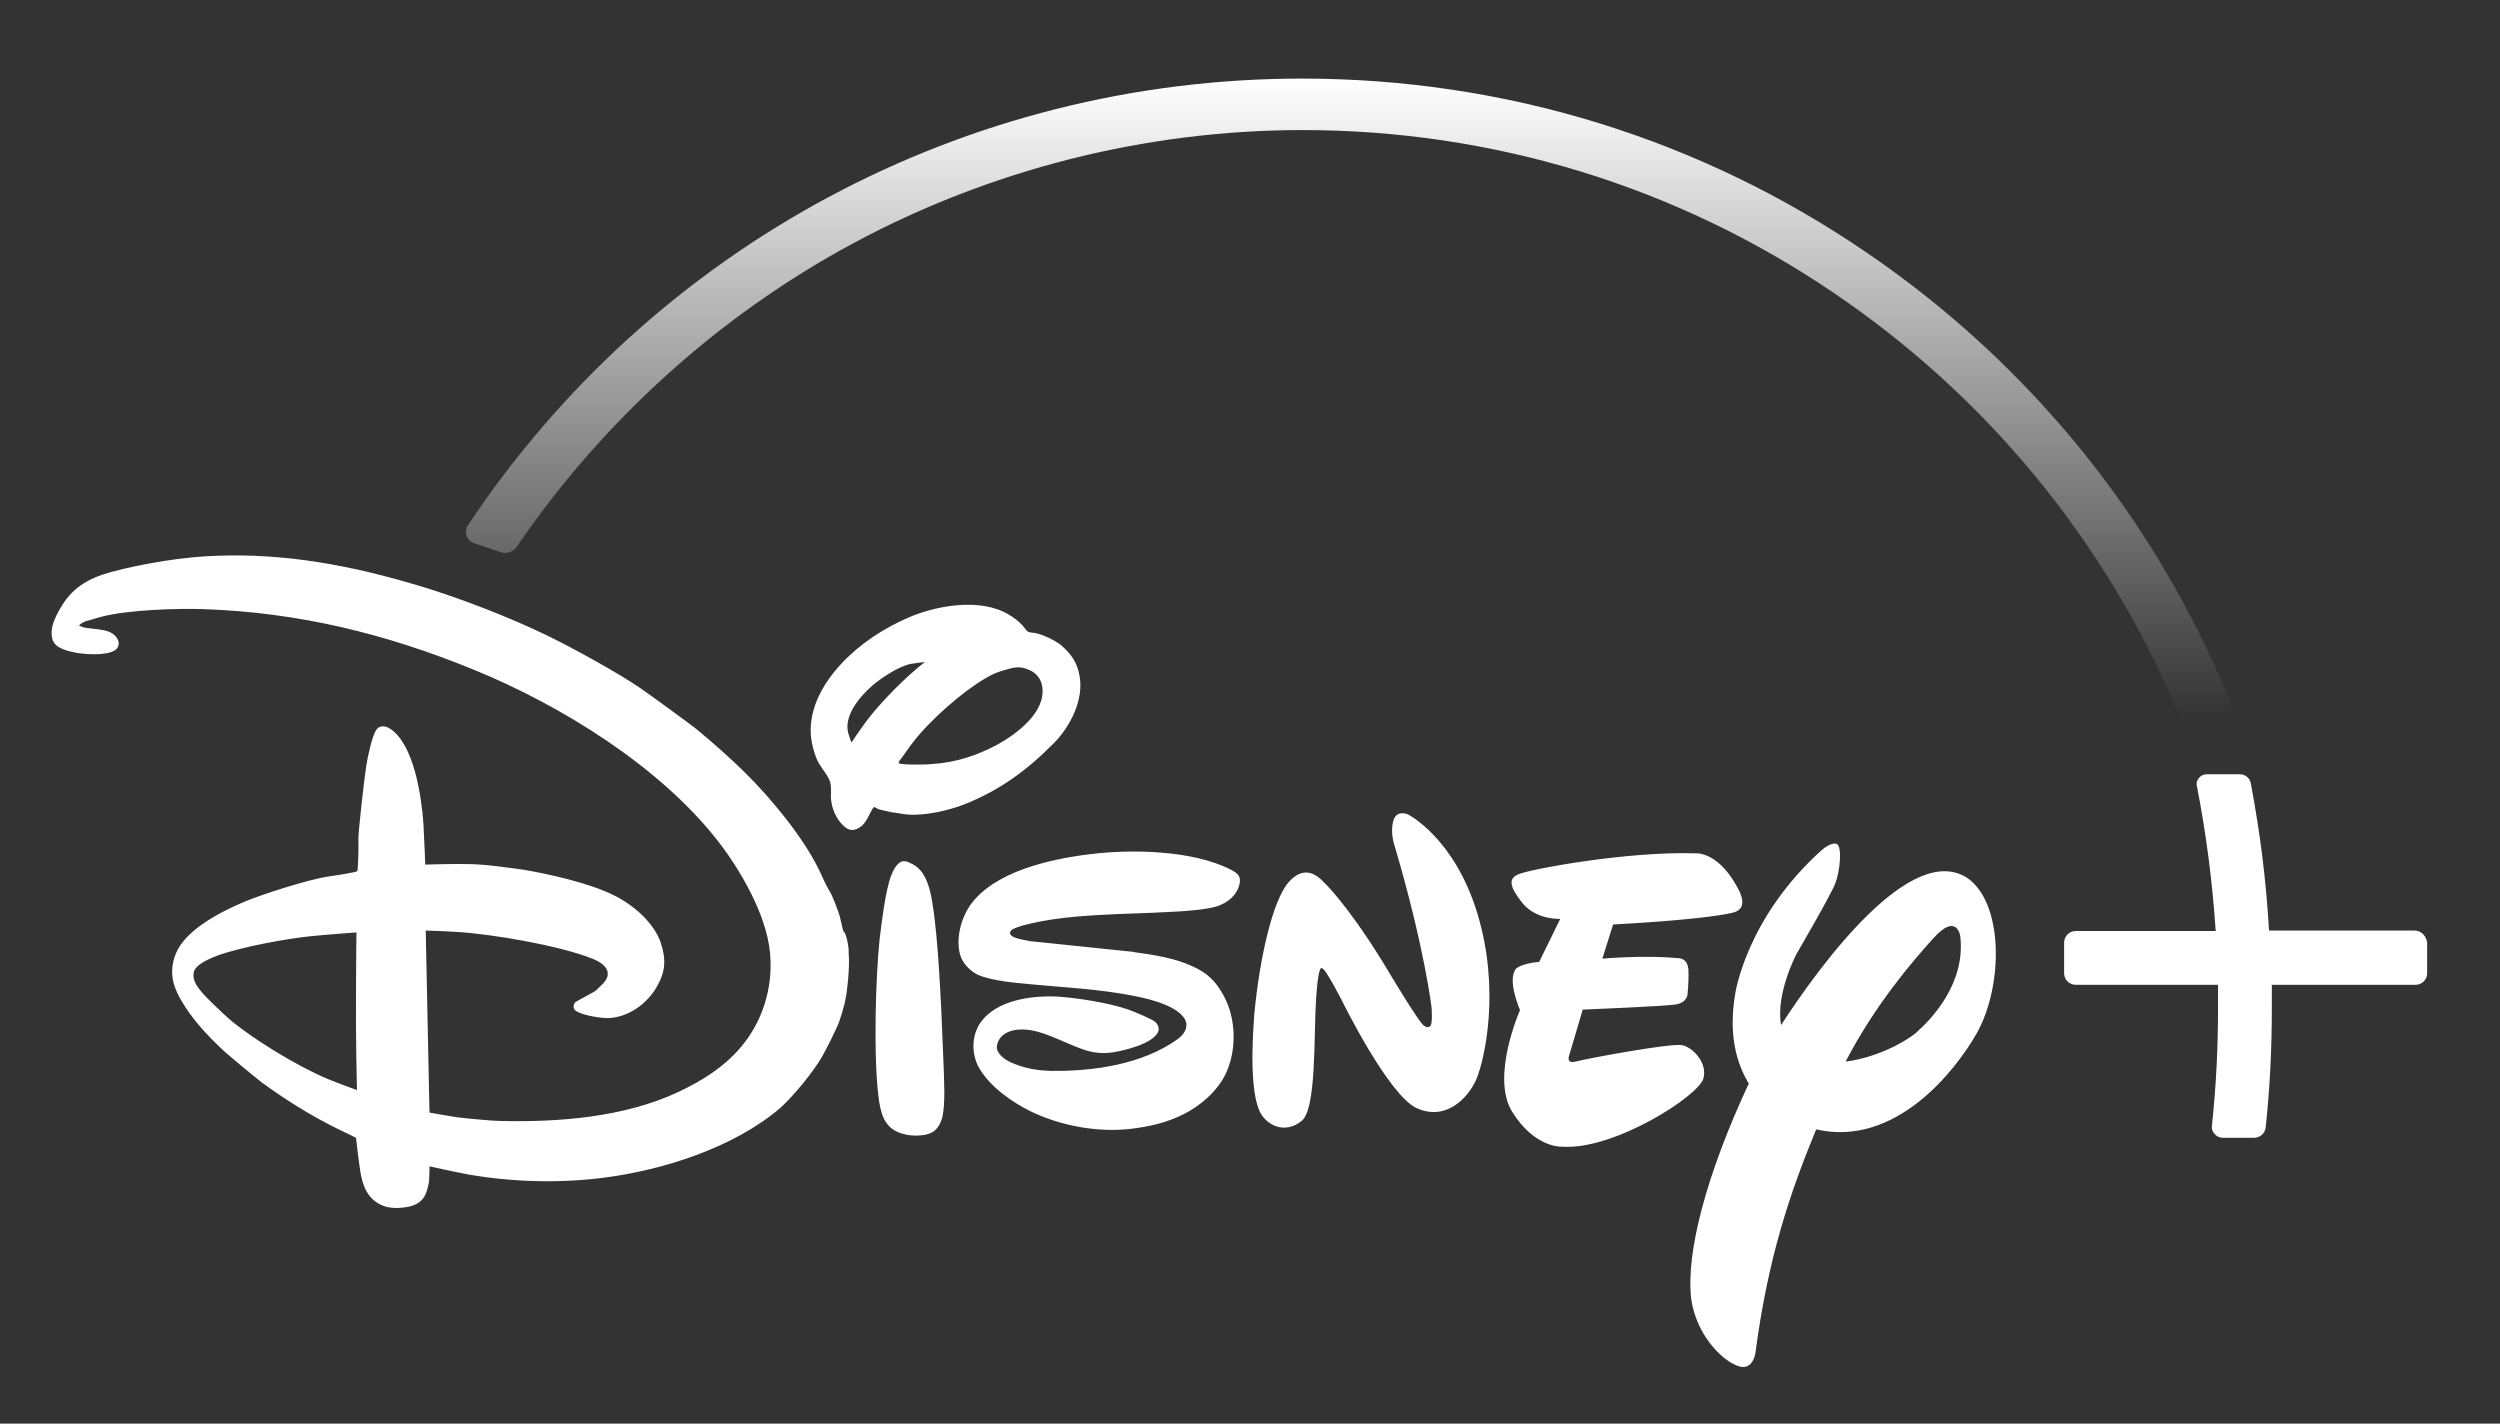 <svg width="144" height="82" viewBox="0 0 144 82" fill="none" xmlns="http://www.w3.org/2000/svg">
<rect x="0" y="0" width="144" height="82" fill="#333333" stroke="none"/>
<path d="M65.132 54.812C65.213 54.812 65.213 54.812 65.294 54.839C66.534 55.001 67.746 55.217 68.663 55.648C69.525 56.025 70.037 56.51 70.495 57.372C71.196 58.666 71.25 60.471 70.603 61.846C70.118 62.87 69.094 63.732 68.151 64.19C67.18 64.675 66.21 64.891 65.106 65.025C63.165 65.241 61.063 64.837 59.339 64.001C58.315 63.489 57.048 62.627 56.401 61.522C55.943 60.714 55.943 59.636 56.509 58.854C57.425 57.615 59.366 57.345 60.821 57.399C61.926 57.453 63.947 57.776 64.998 58.154C65.294 58.262 66.372 58.693 66.561 58.881C66.695 59.016 66.776 59.205 66.722 59.393C66.48 60.121 64.674 60.525 64.162 60.606C62.761 60.822 62.06 60.283 60.471 59.663C60.066 59.501 59.554 59.34 59.15 59.312C58.422 59.232 57.56 59.447 57.425 60.229C57.345 60.633 57.83 61.01 58.18 61.172C59.015 61.549 59.716 61.657 60.551 61.684C63.004 61.711 65.779 61.307 67.8 59.878C68.07 59.69 68.339 59.393 68.339 59.043C68.339 58.316 67.073 57.857 67.073 57.857C65.725 57.291 63.192 57.022 61.926 56.914C60.578 56.806 58.422 56.618 57.91 56.537C57.372 56.456 56.806 56.348 56.348 56.16C55.889 55.944 55.431 55.486 55.297 54.974C55.054 54.058 55.35 52.926 55.862 52.171C57.21 50.231 60.363 49.504 62.734 49.207C65.025 48.911 68.716 48.938 70.953 50.123C71.303 50.312 71.465 50.474 71.411 50.851C71.277 51.552 70.738 51.983 70.118 52.198C69.444 52.414 68.07 52.495 67.477 52.522C64.782 52.683 61.522 52.603 58.934 53.303C58.746 53.357 58.396 53.465 58.261 53.573C57.857 54.004 59.015 54.139 59.258 54.193C59.339 54.219 59.339 54.219 59.42 54.219L65.132 54.812ZM49.045 42.767C49.045 42.767 49.476 42.12 49.853 41.608C50.527 40.692 51.739 39.425 52.656 38.644C52.925 38.401 53.276 38.132 53.276 38.132C53.276 38.132 52.764 38.186 52.467 38.239C51.767 38.374 50.769 39.048 50.257 39.479C49.422 40.207 48.506 41.365 48.91 42.389C48.964 42.578 49.045 42.767 49.045 42.767ZM53.707 44.006C55.027 43.925 56.267 43.521 57.425 42.901C58.557 42.282 60.228 41.042 60.039 39.587C59.986 39.129 59.689 38.752 59.285 38.59C58.773 38.374 58.53 38.401 57.884 38.59C57.425 38.724 57.21 38.805 56.752 39.075C55.458 39.829 53.599 41.446 52.602 42.74C52.359 43.036 52.144 43.386 51.955 43.629C51.847 43.764 51.739 43.898 51.767 43.952C51.82 44.06 53.195 44.06 53.707 44.006ZM50.338 46.486C50.203 46.62 50.069 46.971 49.907 47.24C49.826 47.375 49.691 47.536 49.584 47.617C49.233 47.86 48.937 47.887 48.614 47.59C48.156 47.186 47.886 46.539 47.859 45.919C47.859 45.65 47.886 45.354 47.832 45.111C47.751 44.734 47.374 44.33 47.158 43.952C46.916 43.521 46.727 42.767 46.7 42.282C46.62 40.746 47.428 39.344 48.452 38.239C49.503 37.108 50.877 36.191 52.386 35.545C53.788 34.952 55.862 34.548 57.425 35.087C57.938 35.248 58.638 35.679 58.988 36.138C59.069 36.218 59.123 36.326 59.204 36.38C59.285 36.434 59.447 36.434 59.608 36.461C60.093 36.542 60.821 36.919 61.117 37.162C61.71 37.674 62.033 38.159 62.168 38.859C62.465 40.261 61.656 41.824 60.74 42.767C59.15 44.383 57.587 45.515 55.566 46.324C54.677 46.674 53.303 46.998 52.279 46.917C51.955 46.89 51.632 46.809 51.335 46.782C51.174 46.755 50.608 46.62 50.554 46.593C50.446 46.512 50.365 46.486 50.338 46.486ZM52.144 49.611C52.198 49.611 52.305 49.638 52.386 49.692C53.087 49.962 53.383 50.608 53.572 51.336C53.976 53.007 54.138 56.726 54.219 58.181C54.273 59.259 54.3 60.337 54.353 61.414C54.38 62.331 54.461 63.543 54.273 64.379C54.192 64.675 54.003 65.052 53.707 65.214C53.356 65.43 52.602 65.457 52.171 65.349C51.12 65.133 50.796 64.46 50.635 63.435C50.284 60.983 50.446 56.16 50.662 54.139C50.742 53.465 50.985 51.309 51.335 50.42C51.443 50.15 51.713 49.531 52.144 49.611ZM20.534 53.707C20.534 53.707 18.998 53.815 17.92 53.923C16.573 54.058 14.013 54.516 12.558 55.028C12.127 55.19 11.21 55.567 11.156 56.025C11.075 56.483 11.372 56.86 11.695 57.238C11.884 57.453 12.935 58.477 13.231 58.72C14.471 59.771 17.004 61.361 18.863 62.142C19.51 62.411 20.561 62.789 20.561 62.789C20.561 62.789 20.48 59.771 20.507 56.806C20.507 55.243 20.534 53.707 20.534 53.707ZM48.883 54.893C48.964 55.702 48.775 57.238 48.721 57.426C48.667 57.884 48.317 58.962 48.236 59.097C47.94 59.744 47.67 60.283 47.374 60.822C46.862 61.738 45.649 63.193 44.949 63.813C42.281 66.103 38.158 67.424 34.628 67.855C32.229 68.151 29.481 68.097 26.921 67.639C26.058 67.478 24.738 67.181 24.738 67.181C24.738 67.181 24.738 67.693 24.711 68.07C24.684 68.232 24.576 68.69 24.495 68.825C24.307 69.202 24.01 69.391 23.579 69.499C23.04 69.606 22.474 69.633 21.989 69.418C21.181 69.068 20.884 68.313 20.75 67.451C20.642 66.75 20.507 65.537 20.507 65.537C20.507 65.537 19.914 65.241 19.402 64.999C17.866 64.244 16.384 63.301 15.091 62.358C14.74 62.088 13.204 60.822 12.854 60.498C11.911 59.609 11.049 58.693 10.402 57.561C9.89 56.672 9.755 55.863 10.132 54.92C10.671 53.6 12.558 52.603 13.851 52.037C14.794 51.605 17.785 50.635 18.998 50.474C19.591 50.393 20.48 50.231 20.534 50.204C20.561 50.177 20.561 50.177 20.588 50.15C20.615 50.123 20.669 48.803 20.642 48.318C20.642 47.833 20.992 44.761 21.1 44.087C21.154 43.737 21.423 42.362 21.693 42.012C21.881 41.77 22.178 41.797 22.447 41.958C23.849 42.847 24.28 45.893 24.388 47.429C24.442 48.372 24.495 49.8 24.495 49.8C24.495 49.8 26.112 49.746 27.109 49.773C28.079 49.8 29.157 49.962 30.154 50.096C31.448 50.312 33.954 50.851 35.382 51.579C36.568 52.171 37.673 53.195 38.05 54.273C38.373 55.243 38.346 55.944 37.834 56.833C37.269 57.83 36.191 58.585 35.086 58.639C34.763 58.666 33.523 58.504 33.146 58.208C33.011 58.1 33.011 57.884 33.119 57.75C33.146 57.696 33.739 57.399 34.062 57.211C34.224 57.13 34.385 57.022 34.493 56.887C34.763 56.645 35.032 56.375 35.005 56.052C34.978 55.648 34.52 55.378 34.116 55.217C32.149 54.435 28.214 53.788 26.328 53.681C25.573 53.627 24.522 53.6 24.522 53.6L24.738 64.082C24.738 64.082 25.6 64.244 26.301 64.352C26.705 64.406 28.376 64.567 28.807 64.567C32.203 64.648 35.975 64.352 39.074 62.897C40.449 62.25 41.688 61.468 42.631 60.364C43.871 58.935 44.544 56.968 44.356 54.92C44.167 52.683 42.604 50.042 41.338 48.426C38.023 44.168 32.337 40.638 27.325 38.59C22.205 36.488 17.166 35.275 11.749 35.087C10.348 35.033 7.303 35.114 5.767 35.545C5.551 35.599 5.336 35.679 5.12 35.733C4.958 35.76 4.716 35.868 4.635 35.949C4.608 35.976 4.554 36.03 4.554 36.03C4.554 36.03 4.662 36.084 4.743 36.111C4.905 36.191 5.605 36.218 5.955 36.299C6.279 36.353 6.602 36.515 6.737 36.757C6.872 36.973 6.872 37.162 6.737 37.35C6.387 37.781 5.066 37.7 4.5 37.62C3.907 37.512 3.153 37.35 3.018 36.811C2.857 36.191 3.153 35.599 3.476 35.033C4.123 33.901 5.012 33.335 6.36 32.958C8.246 32.446 10.644 32.069 12.423 32.015C16.465 31.853 20.292 32.581 24.226 33.766C26.463 34.44 29.4 35.572 31.556 36.623C33.092 37.377 35.544 38.724 36.891 39.641C37.322 39.937 39.856 41.77 40.233 42.093C41.041 42.767 42.119 43.71 42.901 44.491C44.41 45.973 46.269 48.237 47.158 50.069C47.374 50.501 47.536 50.932 47.832 51.417C47.94 51.579 48.344 52.603 48.398 52.899C48.479 53.195 48.56 53.627 48.587 53.654C48.721 53.681 48.91 54.543 48.883 54.893ZM99.787 52.576C97.901 53.007 92.915 53.249 92.915 53.249L92.296 55.217C92.296 55.217 94.775 55.001 96.607 55.19C96.607 55.19 97.2 55.109 97.254 55.863C97.281 56.537 97.2 57.291 97.2 57.291C97.2 57.291 97.173 57.75 96.526 57.857C95.853 57.965 91.164 58.154 91.164 58.154L90.409 60.714C90.409 60.714 90.14 61.307 90.76 61.145C91.353 60.983 96.257 60.067 96.904 60.202C97.578 60.364 98.359 61.28 98.116 62.115C97.847 63.139 92.942 66.265 89.978 66.049C89.978 66.049 88.415 66.157 87.095 64.028C85.855 62.007 87.553 58.181 87.553 58.181C87.553 58.181 86.772 56.402 87.337 55.782C87.337 55.782 87.661 55.486 88.658 55.405L89.87 52.926C89.87 52.926 88.496 53.007 87.688 52.01C86.933 51.067 86.879 50.608 87.445 50.366C88.065 50.069 93.778 49.019 97.685 49.153C97.685 49.153 99.06 49.019 100.218 51.39C100.191 51.39 100.757 52.36 99.787 52.576ZM85.047 62.142C84.535 63.328 83.214 64.594 81.571 63.813C79.954 63.031 77.34 57.723 77.34 57.723C77.34 57.723 76.343 55.755 76.154 55.782C76.154 55.782 75.939 55.405 75.804 57.561C75.669 59.717 75.831 63.921 74.968 64.567C74.16 65.241 73.163 64.972 72.651 64.19C72.193 63.435 72.004 61.603 72.247 58.423C72.543 55.243 73.298 51.848 74.241 50.797C75.184 49.746 75.939 50.501 76.235 50.797C76.235 50.797 77.501 51.956 79.576 55.297L79.954 55.917C79.954 55.917 81.84 59.097 82.056 59.097C82.056 59.097 82.217 59.232 82.352 59.124C82.541 59.07 82.46 58.046 82.46 58.046C82.46 58.046 82.056 54.57 80.331 48.722C80.331 48.722 80.061 47.995 80.25 47.294C80.439 46.593 81.112 46.917 81.112 46.917C81.112 46.917 83.78 48.264 85.101 52.63C86.421 56.995 85.532 60.956 85.047 62.142ZM113.854 59.528C112.641 61.657 109.192 66.103 104.611 65.052C103.102 68.717 101.835 72.436 101.108 77.96C101.108 77.96 100.946 79.038 100.057 78.661C99.167 78.338 97.712 76.882 97.416 74.834C97.092 72.14 98.305 67.612 100.73 62.411C100.03 61.253 99.545 59.609 99.949 57.238C99.949 57.238 100.569 52.872 104.961 48.938C104.961 48.938 105.5 48.48 105.796 48.614C106.12 48.749 105.985 50.177 105.716 50.878C105.446 51.579 103.479 54.947 103.479 54.947C103.479 54.947 102.266 57.238 102.59 59.043C104.88 55.513 110.135 48.372 113.369 50.608C114.447 51.39 114.959 53.088 114.959 54.92C114.959 56.537 114.581 58.235 113.854 59.528ZM112.911 53.923C112.911 53.923 112.722 52.522 111.348 54.058C110.162 55.378 108.033 57.83 106.308 61.145C108.114 60.929 109.839 59.959 110.378 59.474C111.24 58.72 113.234 56.645 112.911 53.923ZM139.077 53.6H130.696C130.534 50.743 130.184 47.968 129.645 45.111C129.591 44.815 129.322 44.599 129.025 44.599H127.085C126.923 44.599 126.762 44.68 126.654 44.815C126.546 44.949 126.492 45.111 126.546 45.3C127.085 48.075 127.435 50.797 127.624 53.627H119.567C119.189 53.627 118.893 53.923 118.893 54.3V56.052C118.893 56.429 119.189 56.726 119.567 56.726H127.759C127.759 57.157 127.759 57.534 127.759 57.911C127.759 60.417 127.651 62.492 127.408 64.837C127.382 65.025 127.435 65.187 127.57 65.322C127.678 65.457 127.867 65.537 128.028 65.537H129.834C130.184 65.537 130.481 65.268 130.507 64.918C130.75 62.573 130.858 60.471 130.858 57.911C130.858 57.561 130.858 57.157 130.858 56.726H139.131C139.508 56.726 139.804 56.429 139.804 56.052V54.3C139.751 53.896 139.454 53.6 139.077 53.6Z" fill="white"/>
<path d="M128.486 40.502C124.229 29.993 116.98 21.019 107.602 14.606C97.982 8.004 86.718 4.527 74.995 4.527C55.62 4.527 37.673 14.148 26.948 30.262C26.84 30.424 26.813 30.667 26.867 30.855C26.948 31.071 27.082 31.206 27.298 31.286L28.807 31.798C28.888 31.825 28.996 31.852 29.076 31.852C29.346 31.852 29.616 31.718 29.777 31.475C34.709 24.253 41.365 18.217 49.045 14.067C56.967 9.782 65.968 7.492 75.022 7.492C85.99 7.492 96.553 10.725 105.581 16.842C114.393 22.798 121.264 31.125 125.387 40.907C125.522 41.203 125.792 41.392 126.115 41.392H127.92C128.136 41.392 128.325 41.284 128.432 41.122C128.567 40.907 128.567 40.691 128.486 40.502Z" fill="url(#paint0_linear_1402_1717)"/>
<defs>
<linearGradient id="paint0_linear_1402_1717" x1="77.691" y1="4.527" x2="77.691" y2="41.392" gradientUnits="userSpaceOnUse">
<stop stop-color="white"/>
<stop offset="1" stop-color="white" stop-opacity="0"/>
</linearGradient>
</defs>
</svg>

